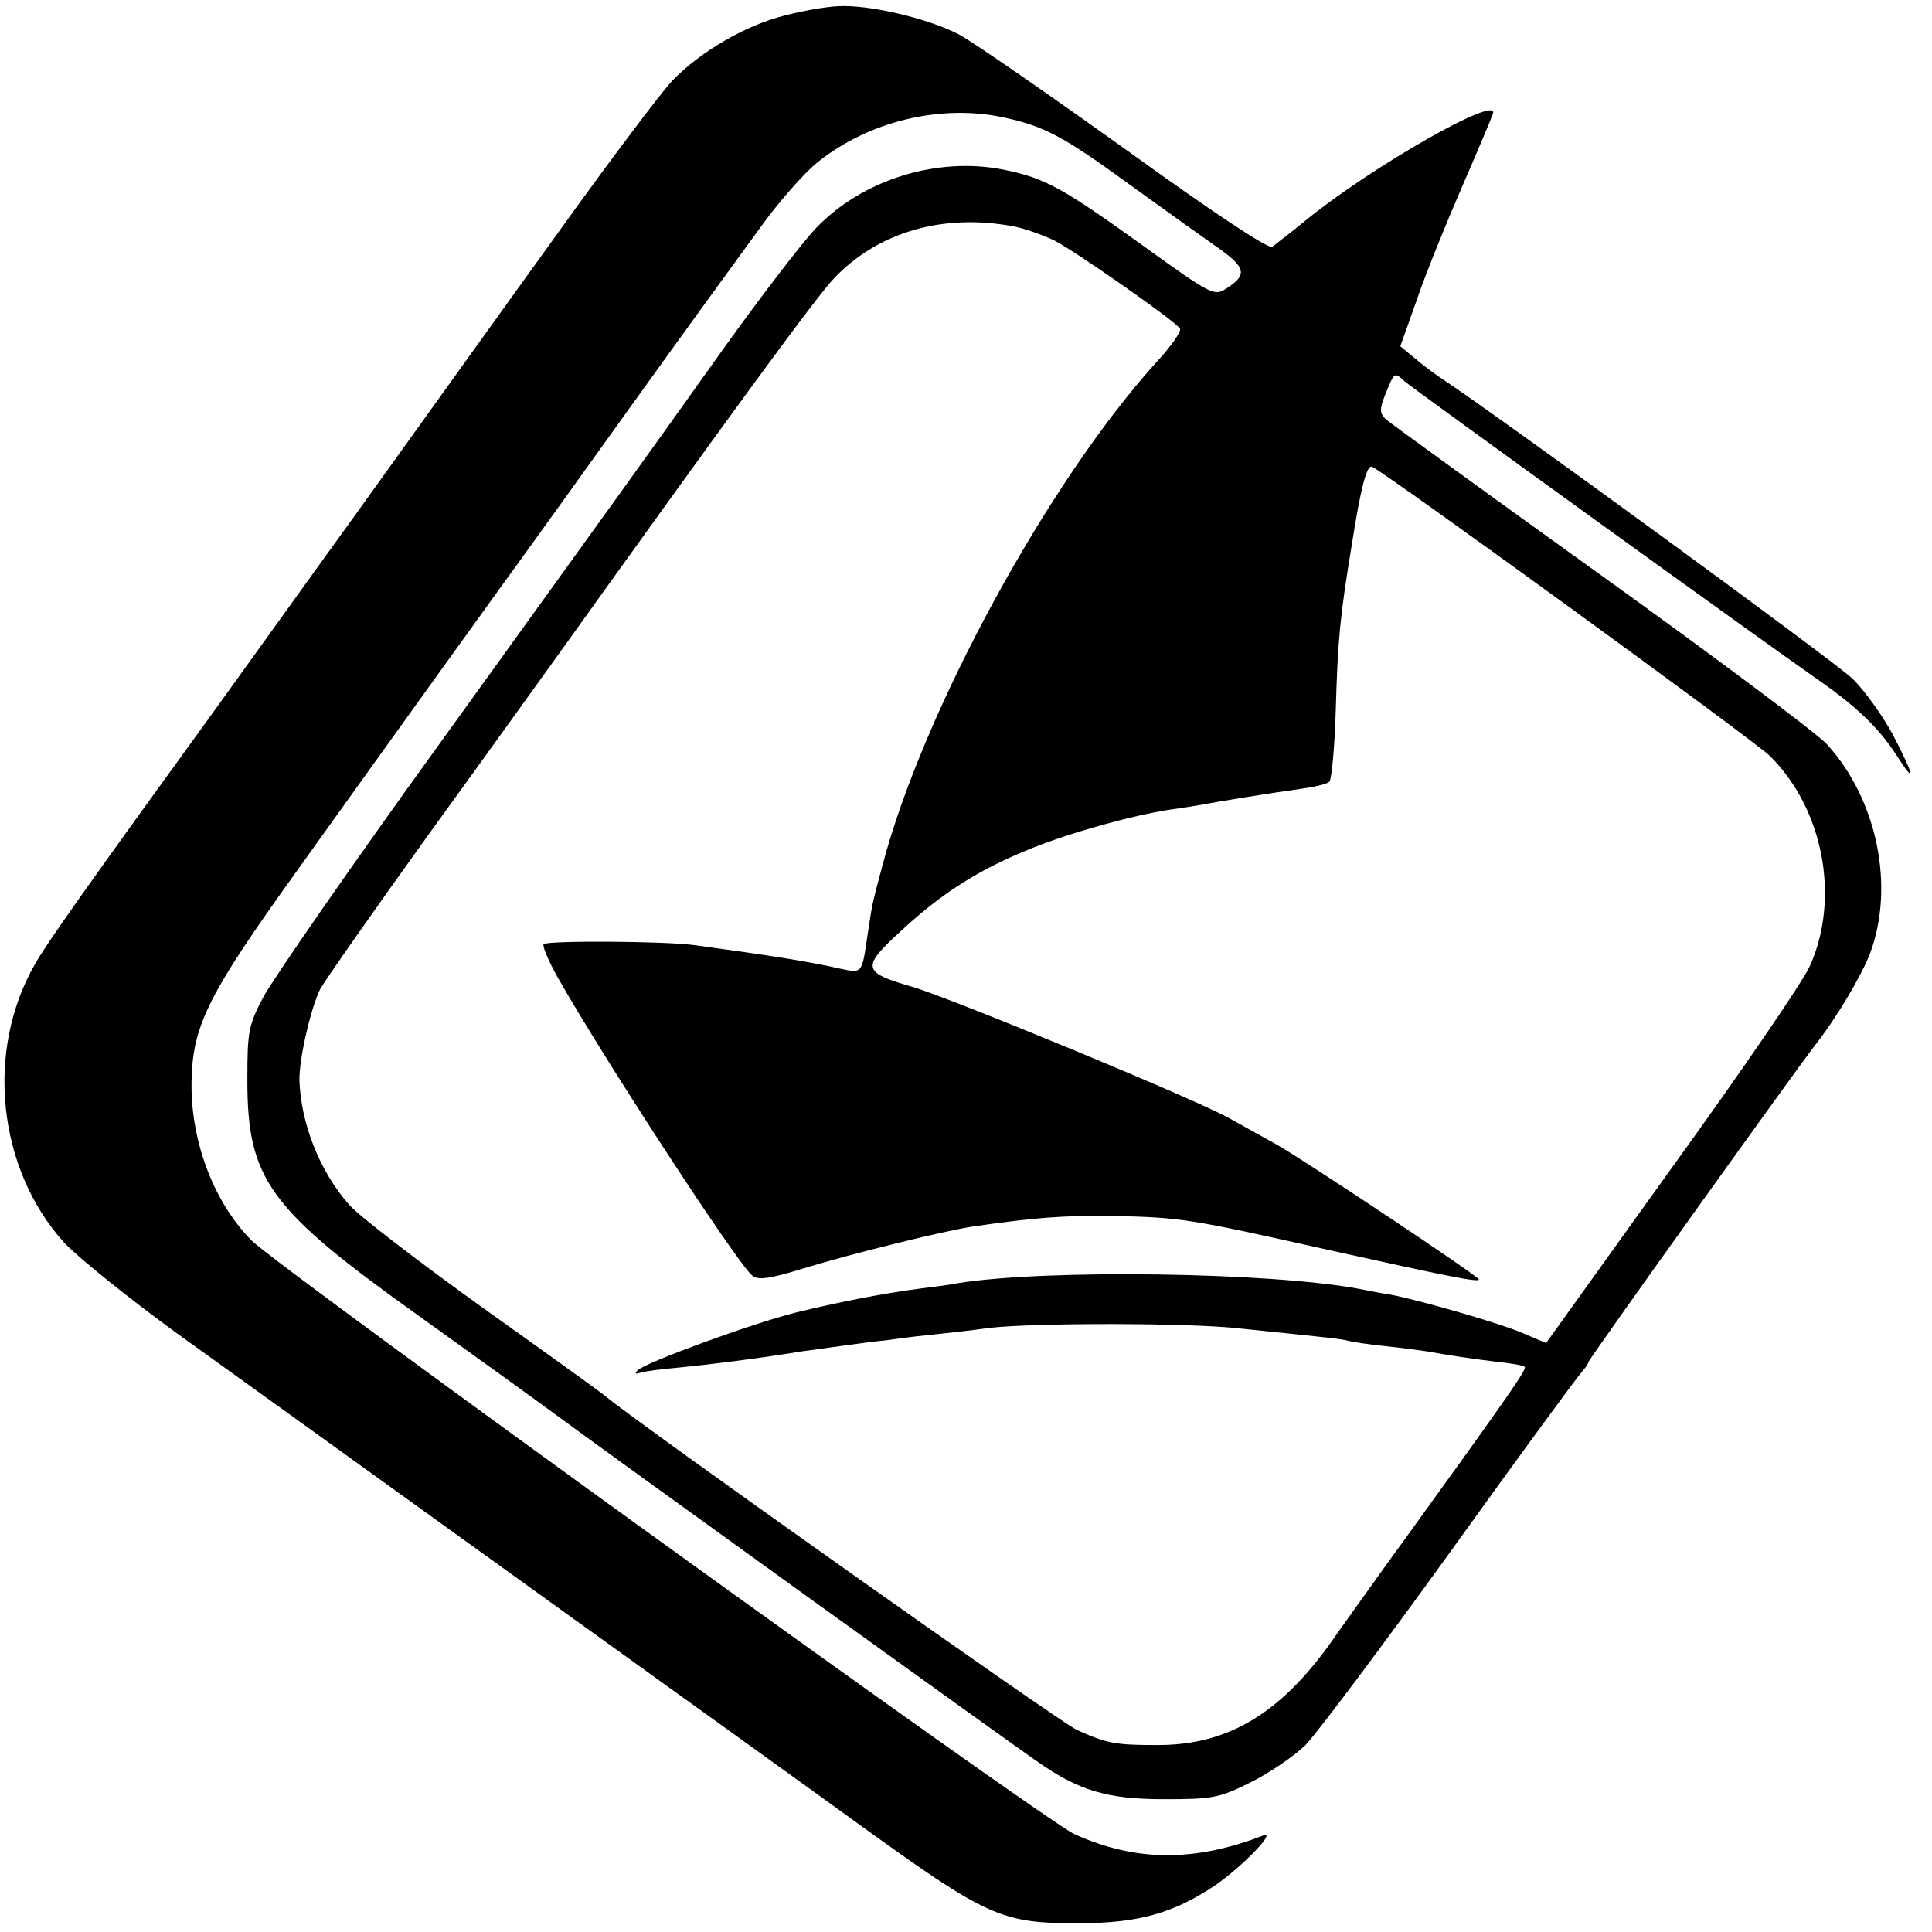 <?xml version="1.0" encoding="UTF-8" standalone="no"?> <svg xmlns="http://www.w3.org/2000/svg" width="371pt" height="371pt" viewBox="0 0 371 371" preserveAspectRatio="xMidYMid meet">  <g transform="translate(0,371) scale(0.1,-0.1)" fill="#000000" stroke="none"> <path d="M1506 3680 c-75 -19 -161 -69 -215 -125 -21 -22 -119 -152 -218 -290 -99 -137 -273 -380 -388 -540 -115 -159 -236 -328 -270 -375 -243 -335 -325 -451 -347 -490 -97 -167 -73 -394 55 -536 26 -28 124 -107 219 -176 95 -68 400 -288 678 -488 278 -200 559 -402 625 -450 252 -182 277 -194 430 -193 110 0 179 19 259 73 52 36 120 106 91 95 -132 -51 -245 -50 -362 3 -56 25 -1530 1089 -1580 1140 -75 76 -119 197 -115 312 3 103 35 165 201 396 178 249 423 589 445 619 8 11 96 133 194 270 99 138 211 292 249 344 37 52 89 111 115 131 97 77 233 110 353 85 80 -17 116 -36 245 -130 58 -42 131 -94 162 -116 61 -42 65 -56 23 -83 -23 -15 -28 -13 -157 80 -157 113 -191 132 -270 148 -128 26 -272 -19 -361 -112 -25 -26 -105 -130 -178 -232 -179 -251 -183 -256 -539 -750 -173 -239 -327 -462 -344 -494 -29 -55 -31 -67 -31 -160 0 -191 41 -247 328 -452 106 -76 224 -161 262 -189 78 -58 865 -625 926 -667 81 -57 136 -73 244 -73 93 0 105 2 166 32 36 18 83 50 105 71 21 21 147 189 279 372 132 184 246 339 253 346 6 7 12 15 12 18 0 5 399 562 437 611 38 48 87 130 104 174 48 128 14 296 -83 402 -18 20 -213 166 -433 324 -220 158 -406 293 -414 300 -12 12 -12 19 -1 47 18 44 17 44 37 26 17 -15 696 -505 798 -576 70 -49 113 -90 146 -141 39 -61 36 -43 -6 38 -20 37 -55 86 -78 108 -33 32 -664 493 -787 575 -14 9 -38 27 -53 40 l-28 23 32 90 c17 50 56 146 86 215 30 69 57 133 60 142 11 37 -231 -101 -357 -203 -30 -25 -61 -48 -67 -53 -8 -4 -111 64 -280 186 -148 106 -291 205 -320 221 -58 31 -175 59 -235 55 -22 -1 -68 -9 -102 -18z m442 -405 c20 -4 54 -16 77 -27 44 -23 231 -154 241 -169 3 -5 -17 -34 -44 -63 -208 -229 -450 -672 -528 -970 -21 -78 -19 -73 -28 -131 -11 -76 -10 -74 -53 -65 -62 14 -132 25 -279 45 -58 8 -283 9 -290 2 -3 -3 9 -32 27 -64 92 -162 345 -549 373 -572 11 -10 33 -7 98 13 91 28 273 73 328 81 118 17 170 21 267 20 132 -3 145 -5 413 -65 230 -51 290 -63 290 -57 0 6 -338 231 -390 260 -25 14 -65 36 -90 50 -64 36 -533 230 -608 252 -97 28 -99 37 -20 109 78 72 149 117 249 157 74 30 193 63 264 74 23 3 52 8 65 10 24 5 122 21 200 32 19 3 39 8 43 12 4 5 10 66 12 136 4 138 8 180 31 320 17 108 28 150 38 149 15 -3 732 -524 764 -555 103 -101 136 -272 78 -403 -13 -30 -133 -205 -266 -389 l-241 -336 -45 19 c-43 19 -201 64 -254 74 -14 2 -41 7 -60 11 -171 32 -602 38 -770 11 -14 -3 -45 -7 -70 -10 -77 -10 -162 -27 -244 -47 -86 -22 -285 -95 -301 -110 -7 -7 -5 -8 5 -5 8 3 42 7 75 10 52 5 150 17 235 31 14 2 50 7 80 11 30 4 66 9 80 10 14 2 50 7 80 10 30 3 84 9 120 14 85 10 384 10 480 -1 175 -18 196 -20 210 -24 8 -2 40 -7 70 -10 30 -3 66 -8 80 -10 45 -8 84 -14 134 -20 28 -3 52 -7 54 -10 4 -4 -26 -48 -219 -315 -62 -85 -124 -173 -140 -195 -104 -153 -208 -217 -349 -216 -77 0 -95 3 -152 29 -32 14 -839 586 -903 639 -5 5 -112 82 -237 171 -124 89 -240 178 -257 198 -57 64 -93 156 -96 239 -1 41 22 140 40 176 9 16 104 152 212 302 108 149 217 301 243 337 333 465 499 692 532 726 85 89 210 125 346 99z"></path> </g> </svg> 